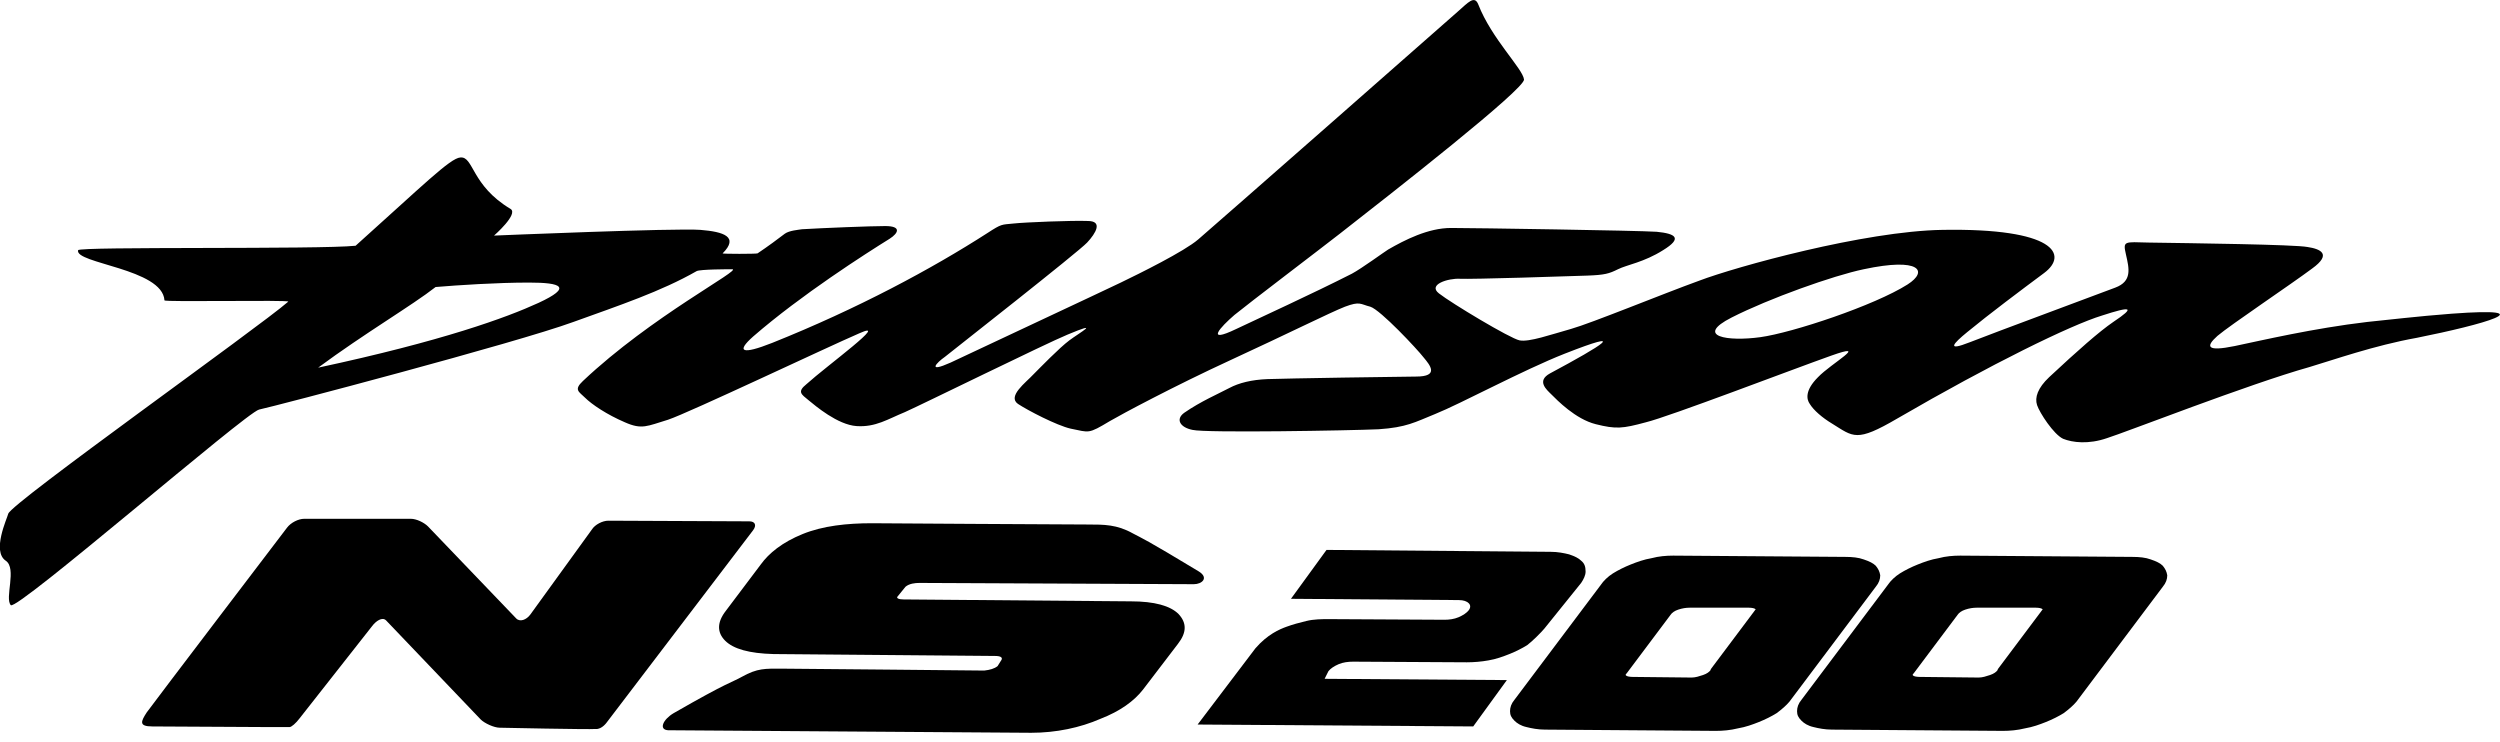 <?xml version="1.0" encoding="utf-8"?>
<!-- Generator: Adobe Illustrator 25.2.3, SVG Export Plug-In . SVG Version: 6.00 Build 0)  -->
<svg version="1.1" xmlns="http://www.w3.org/2000/svg" xmlns:xlink="http://www.w3.org/1999/xlink" x="0px" y="0px"
	 viewBox="0 0 393.7 116.8" style="enable-background:new 0 0 393.7 116.8;" xml:space="preserve">
<g id="Layer_3">
	<g>
		<g>
			<g>
				<g>
					<g>
						<path d="M386.1,49.4c-5.3,0.4-10.3,1-13.3,1.3c-8.5,1-16.6,2.9-20.9,3.8c-4.4,0.9-4.6,0.1-2.7-1.6c2-1.7,11.7-8.2,14.9-10.6
							c3.2-2.3,1.3-3.1-0.7-3.4c-2-0.4-18.4-0.6-25-0.7c-3.9-0.1-4.1-0.3-3.6,1.9s1,4.2-1.7,5.2c-2.6,1-19.1,7.1-22.9,8.6
							s-2.6,0.2-0.4-1.6c3.4-2.8,8.6-6.7,12.1-9.3c3.9-2.9,1.7-7.1-16-6.8c-12.3,0.2-32.5,5.8-38.3,8c-5.8,2.1-17,6.7-20.2,7.6
							c-3.2,0.9-6.6,2.1-8.1,1.8s-10.8-5.9-12.7-7.4c-1.8-1.4,1.5-2.4,3.3-2.3c1.8,0.1,17.4-0.4,20.1-0.5s3.4-0.3,4.8-1
							c1.4-0.7,4.1-1.1,7.1-3c3.1-1.9,2-2.6-1-2.9c-3-0.2-28.8-0.6-32.4-0.6s-7.3,1.9-9.9,3.4c-0.5,0.3-4.2,3-5.7,3.8
							c-6.3,3.2-14.2,6.8-18.2,8.7c-5,2.4-2.5-0.3-0.3-2.2c2.2-1.8,13.4-10.3,16.6-12.8c8.2-6.4,29.3-22.9,29-24.3
							c-0.2-1.7-5.1-6.4-7.2-11.8c-0.6-1.5-1.6-0.3-3.2,1.1c-1.9,1.7-38.1,33.5-40.9,35.9c-2.2,1.9-9.3,5.4-12.2,6.8
							c-2.9,1.4-23,10.8-26.8,12.6c-3.8,1.7-2.2,0-0.9-0.9c1.5-1.2,21-16.5,22.4-18s2.5-3.4,0.1-3.4c-2.4-0.1-9.9,0.2-11.7,0.4
							c-1.9,0.2-1.8,0-4.1,1.5c-8.7,5.6-20.4,11.9-33.9,17.3c-4.8,1.9-5.7,1.4-3-1c7.6-6.6,17.8-13.1,21.5-15.4c1.4-0.9,1.9-2-0.7-2
							c-2.3,0-9.7,0.3-13.1,0.5c-0.6,0.1-2,0.2-2.7,0.7c-0.9,0.7-2.8,2.1-4.3,3.1c-0.2,0.1-5.6,0.1-5.5,0c2.6-2.6,0.2-3.4-3.5-3.7
							c-3.9-0.3-32.5,0.9-32.5,0.9s3.9-3.4,2.6-4.2c-6.2-3.7-5.8-8.3-7.9-8.1c-1.6,0.1-5.9,4.4-16.5,13.9
							c-5.7,0.6-43.6,0.1-43.7,0.7c-0.6,2.1,13.3,2.9,13.6,7.9c0,0.3,19.6-0.1,19.5,0.2C40.7,51.6,1.8,79.2,1.3,80.9
							c-0.2,0.8-2.6,5.9-0.4,7.4c1.8,1.2-0.2,5.9,0.8,7c0.9,1,37-30.3,39.1-30.8C43.2,64,81.3,54,90.3,50.7c7.2-2.6,13.8-4.8,19.4-8
							c0.5-0.3,5.1-0.3,5.6-0.3c1.7,0-12.7,7.4-23.5,17.6c-1.5,1.4-0.6,1.7,0.3,2.6c1.1,1.1,3.5,2.7,6.3,3.9
							c2.7,1.2,3.5,0.6,6.8-0.4c3.3-1.1,25-11.4,30.1-13.6c5.1-2.3-5.1,5.1-8.3,8c-1.5,1.2-0.8,1.6,0.3,2.5c1.1,0.9,4.6,3.9,7.6,4.1
							c3,0.2,4.9-1.1,7.6-2.2c2.7-1.2,22.2-10.8,25.6-12.2c5.5-2.3,1.9-0.3,0.3,0.9s-4.6,4.3-5.7,5.4c-1.1,1.2-4.1,3.4-2.4,4.6
							c1.5,1,6.1,3.4,8.3,3.9c3,0.6,2.7,0.9,6.2-1.2c1.7-1,10.1-5.5,19-9.6s15.7-7.5,18-8.4c2.4-0.9,2.4-0.4,4,0
							c1.6,0.5,7.4,6.7,8.4,8c1,1.2,2.5,3-1.2,3c-2,0-20.9,0.3-23.4,0.4c-2.5,0.1-4.5,0.6-6,1.4c-1.7,0.9-4.5,2.1-7.1,3.9
							c-1.4,1-0.7,2.3,1.3,2.7c2.1,0.5,24.8,0.1,29.3-0.1c4.4-0.3,5.7-1.1,8.9-2.4c4-1.6,13.8-6.9,20.4-9.5c10.2-4,6.1-1.4-2.3,3.1
							c-2.2,1.2-0.5,2.6,0.2,3.3c0.9,0.9,3.8,3.9,7,4.7s4.2,0.7,7.9-0.3c3.7-0.9,23-8.3,29.2-10.5s0,1.2-2.1,3.4
							c-2.1,2.1-1.8,3.5-1.3,4.2c0.6,1,2,2.2,3.5,3.1c3.4,2.1,3.8,3,10.3-0.8c14.8-8.6,27.3-14.7,32.2-16.2c4.6-1.5,5.4-1.4,1.8,1
							c-2.2,1.5-5.6,4.5-10.1,8.7c-1.8,1.7-2.3,3.2-1.9,4.4c0.4,1.2,2.6,4.6,4.1,5.3c1.5,0.6,4,0.9,6.9-0.1
							c2.9-0.9,22.3-8.5,31.9-11.2c3.7-1.1,10.2-3.4,16.9-4.6C391.1,51.1,401,48.3,386.1,49.4z M84.8,47.7c-5,2.3-15.1,6-34.7,10.2
							c7.3-5.4,14.8-9.8,18.5-12.7c3.6-0.3,9.7-0.7,14.7-0.7C88.4,44.5,90.2,45.2,84.8,47.7z M300.4,44.8
							c-5.2,3.3-18.1,7.6-23.2,8.3s-10.4-0.1-4.5-3.1s16-6.6,20.8-7.6C302.4,40.5,303.7,42.7,300.4,44.8z"/>
					</g>
				</g>
			</g>
			<g>
				<g>
					<path d="M188.8,90c-8.6-5.2-8.9-5.2-10.4-6c-2.5-1.4-4.5-1.4-7.1-1.4c-4,0-34-0.2-34-0.2c-3.9,0-7.7,0.4-10.9,1.7
						c-3.2,1.3-5.3,3-6.6,4.8l-5.5,7.3c-1.4,1.8-1.4,3.4-0.1,4.7c1.3,1.3,3.8,2,7.6,2.1l34.9,0.3c1,0,1.3,0.3,0.9,0.8l-0.5,0.8
						c-0.5,0.4-1.2,0.6-2.1,0.7c0,0-30.1-0.3-31.9-0.3c-2.6,0-3.8-0.1-6.3,1.3c-1.6,0.9-2,0.7-10.7,5.7c-1.7,1-2.4,2.6-0.9,2.7
						c0.9,0,57.2,0.4,57.2,0.4c3.9,0,7.7-0.8,10.9-2.2c3.1-1.2,5.3-2.8,6.7-4.6l5.5-7.2c1.4-1.8,1.4-3.3,0.1-4.7
						c-1.3-1.3-3.8-2-7.5-2l-35.8-0.3c-0.8,0-1.1-0.2-1-0.4l1.3-1.6c0.6-0.5,1.5-0.6,2.2-0.6c0,0,41.7,0.2,43.2,0.2
						C189.3,92,190.4,91,188.8,90z"/>
					<path d="M95.6,113.7l23-30.2c0.6-0.8,0.3-1.4-0.6-1.4L95.8,82c-0.9,0-2.1,0.6-2.6,1.4l-9.7,13.4c-0.6,0.8-1.6,1.2-2.2,0.6
						L67.4,82.9c-0.6-0.6-1.8-1.2-2.7-1.2H47.9c-0.9,0-2.1,0.6-2.7,1.4c0,0-21.1,27.7-22.1,29.1c-0.9,1.4-1.3,2.2,0.9,2.2
						s18.3,0.1,18.3,0.1c0.9,0,1.9,0,2.2,0s0.8,0,1.1,0s1-0.6,1.6-1.4l11.4-14.5c0.6-0.8,1.6-1.5,2.2-0.9l14.9,15.6
						c0.6,0.6,2.1,1.3,3,1.3c0,0,14.1,0.3,15.1,0.2C94.8,114.9,95.6,113.7,95.6,113.7z"/>
				</g>
				<g>
					<g>
						<path d="M227.3,95.2L227.3,95.2L227.3,95.2z"/>
						<polygon points="234.5,108.4 234.5,108 234.2,108.4 						"/>
						<polygon points="227.3,95.2 227.3,95.2 227.3,95.1 						"/>
						<path d="M230,93.8v0.4V93.8z"/>
						<path d="M245.9,92.2l0.3,0.2L245.9,92.2z"/>
						<polygon points="240.7,98.7 240.7,98.7 241,99 						"/>
						<path d="M249,88.3c-0.4-0.4-1-0.7-1.9-1c-0.8-0.2-1.8-0.4-2.9-0.4l-35.3-0.3l-5.6,7.7l26.4,0.2c0.8,0,1.3,0.2,1.6,0.5
							c0.3,0.3,0.3,0.7,0,1.1l0,0c-0.3,0.4-0.9,0.8-1.6,1.1c-0.7,0.3-1.5,0.4-2.2,0.4l-18.2-0.1c-1.1,0-2.4,0-3.6,0.3
							s-2,0.5-3.1,0.9s-3,1.2-4.9,3.4l-9.1,12l43.4,0.3l5.3-7.3l-28.7-0.2l0.6-1.2c0.3-0.4,0.9-0.8,1.6-1.1c0.7-0.3,1.5-0.4,2.3-0.4
							l17.9,0.1c1.1,0,2.3-0.1,3.4-0.3c1.2-0.2,2.3-0.6,3.3-1s2-0.9,2.8-1.4c0.8-0.6,2.2-2,2.7-2.6l5.8-7.2c0.4-0.6,0.7-1.2,0.7-1.8
							C249.7,89.2,249.5,88.7,249,88.3z"/>
						<path d="M227.3,98.9v-0.4V98.9z"/>
						<path d="M245.9,89.7L245.9,89.7L245.9,89.7z"/>
						<polygon points="251.7,91.8 251.7,91.8 252.7,92.5 						"/>
						<polygon points="240.4,108.9 240.1,108.6 240.1,108.6 						"/>
						<path d="M279.4,108.9l0.3,0.2L279.4,108.9z"/>
						<path d="M291.7,92.5l0.3,0.2L291.7,92.5z"/>
						<polygon points="286,109 286,109 286.4,109.2 						"/>
						<polygon points="298.3,92.6 298.3,92.6 298.6,92.8 						"/>
						<path d="M295.4,89.1c-0.4-0.4-1-0.7-1.9-1c-0.8-0.3-1.8-0.4-2.9-0.4l-27.1-0.2c-1.1,0-2.3,0.1-3.4,0.4c-1.2,0.2-2.3,0.6-3.3,1
							c-1,0.4-2,0.9-2.8,1.4s-1.5,1.2-1.9,1.8l-13.6,18.1c-0.5,0.6-0.7,1.2-0.7,1.8c0,0.6,0.2,1,0.7,1.5c0.4,0.4,1,0.8,1.9,1
							c0.8,0.2,1.8,0.4,2.9,0.4l26.9,0.2c1.1,0,2.3-0.1,3.5-0.4c1.2-0.2,2.3-0.6,3.3-1c1-0.4,2-0.9,2.8-1.4c0.8-0.6,1.5-1.2,2-1.8
							l13.6-18.1c0.5-0.6,0.7-1.2,0.7-1.8C296,90,295.8,89.6,295.4,89.1z M276.3,96.2l-6.9,9.2v0.1c-0.2,0.3-0.6,0.6-1.2,0.8
							c-0.6,0.2-1.2,0.4-1.8,0.4l-9.3-0.1c-0.5,0-0.9-0.1-1-0.2c0.1,0.2,0,0,0,0c-0.1-0.1-0.1-0.1-0.1-0.1s0-0.1,0.2-0.3l6.9-9.2
							c0.2-0.3,0.6-0.6,1.2-0.8c0.6-0.2,1.2-0.3,1.8-0.3h9.3c0.5,0,0.9,0.1,1,0.2c0.1,0.1,0.1,0.1,0.1,0.1
							C276.4,96,276.4,96.1,276.3,96.2z"/>
						<path d="M340.6,89.1c-0.4-0.4-1-0.7-1.9-1c-0.8-0.3-1.8-0.4-2.9-0.4l-27.1-0.2c-1.1,0-2.3,0.1-3.4,0.4c-1.2,0.2-2.3,0.6-3.3,1
							c-1,0.4-2,0.9-2.8,1.4s-1.5,1.2-1.9,1.8l-13.6,18.1c-0.5,0.6-0.7,1.2-0.7,1.8c0,0.6,0.2,1,0.7,1.5c0.4,0.4,1,0.8,1.9,1
							c0.8,0.2,1.8,0.4,2.9,0.4l26.9,0.2c1.1,0,2.3-0.1,3.5-0.4c1.2-0.2,2.3-0.6,3.3-1c1-0.4,2-0.9,2.8-1.4c0.8-0.6,1.5-1.2,2-1.8
							l13.6-18.1c0.5-0.6,0.7-1.2,0.7-1.8C341.2,90,341,89.6,340.6,89.1z M321.5,96.2l-6.9,9.2v0.1c-0.2,0.3-0.6,0.6-1.2,0.8
							c-0.6,0.2-1.2,0.4-1.8,0.4l-9.3-0.1c-0.5,0-0.9-0.1-1-0.2c0.1,0.2,0,0,0,0c-0.1-0.1-0.1-0.1-0.1-0.1s0-0.1,0.2-0.3l6.9-9.2
							c0.2-0.3,0.6-0.6,1.2-0.8c0.6-0.2,1.2-0.3,1.8-0.3h9.3c0.5,0,0.9,0.1,1,0.2c0.1,0.1,0.1,0.1,0.1,0.1
							C321.6,96,321.6,96.1,321.5,96.2z"/>
					</g>
				</g>
			</g>
		</g>
	</g>
</g>
<g id="Layer_2">
</g>
</svg>
